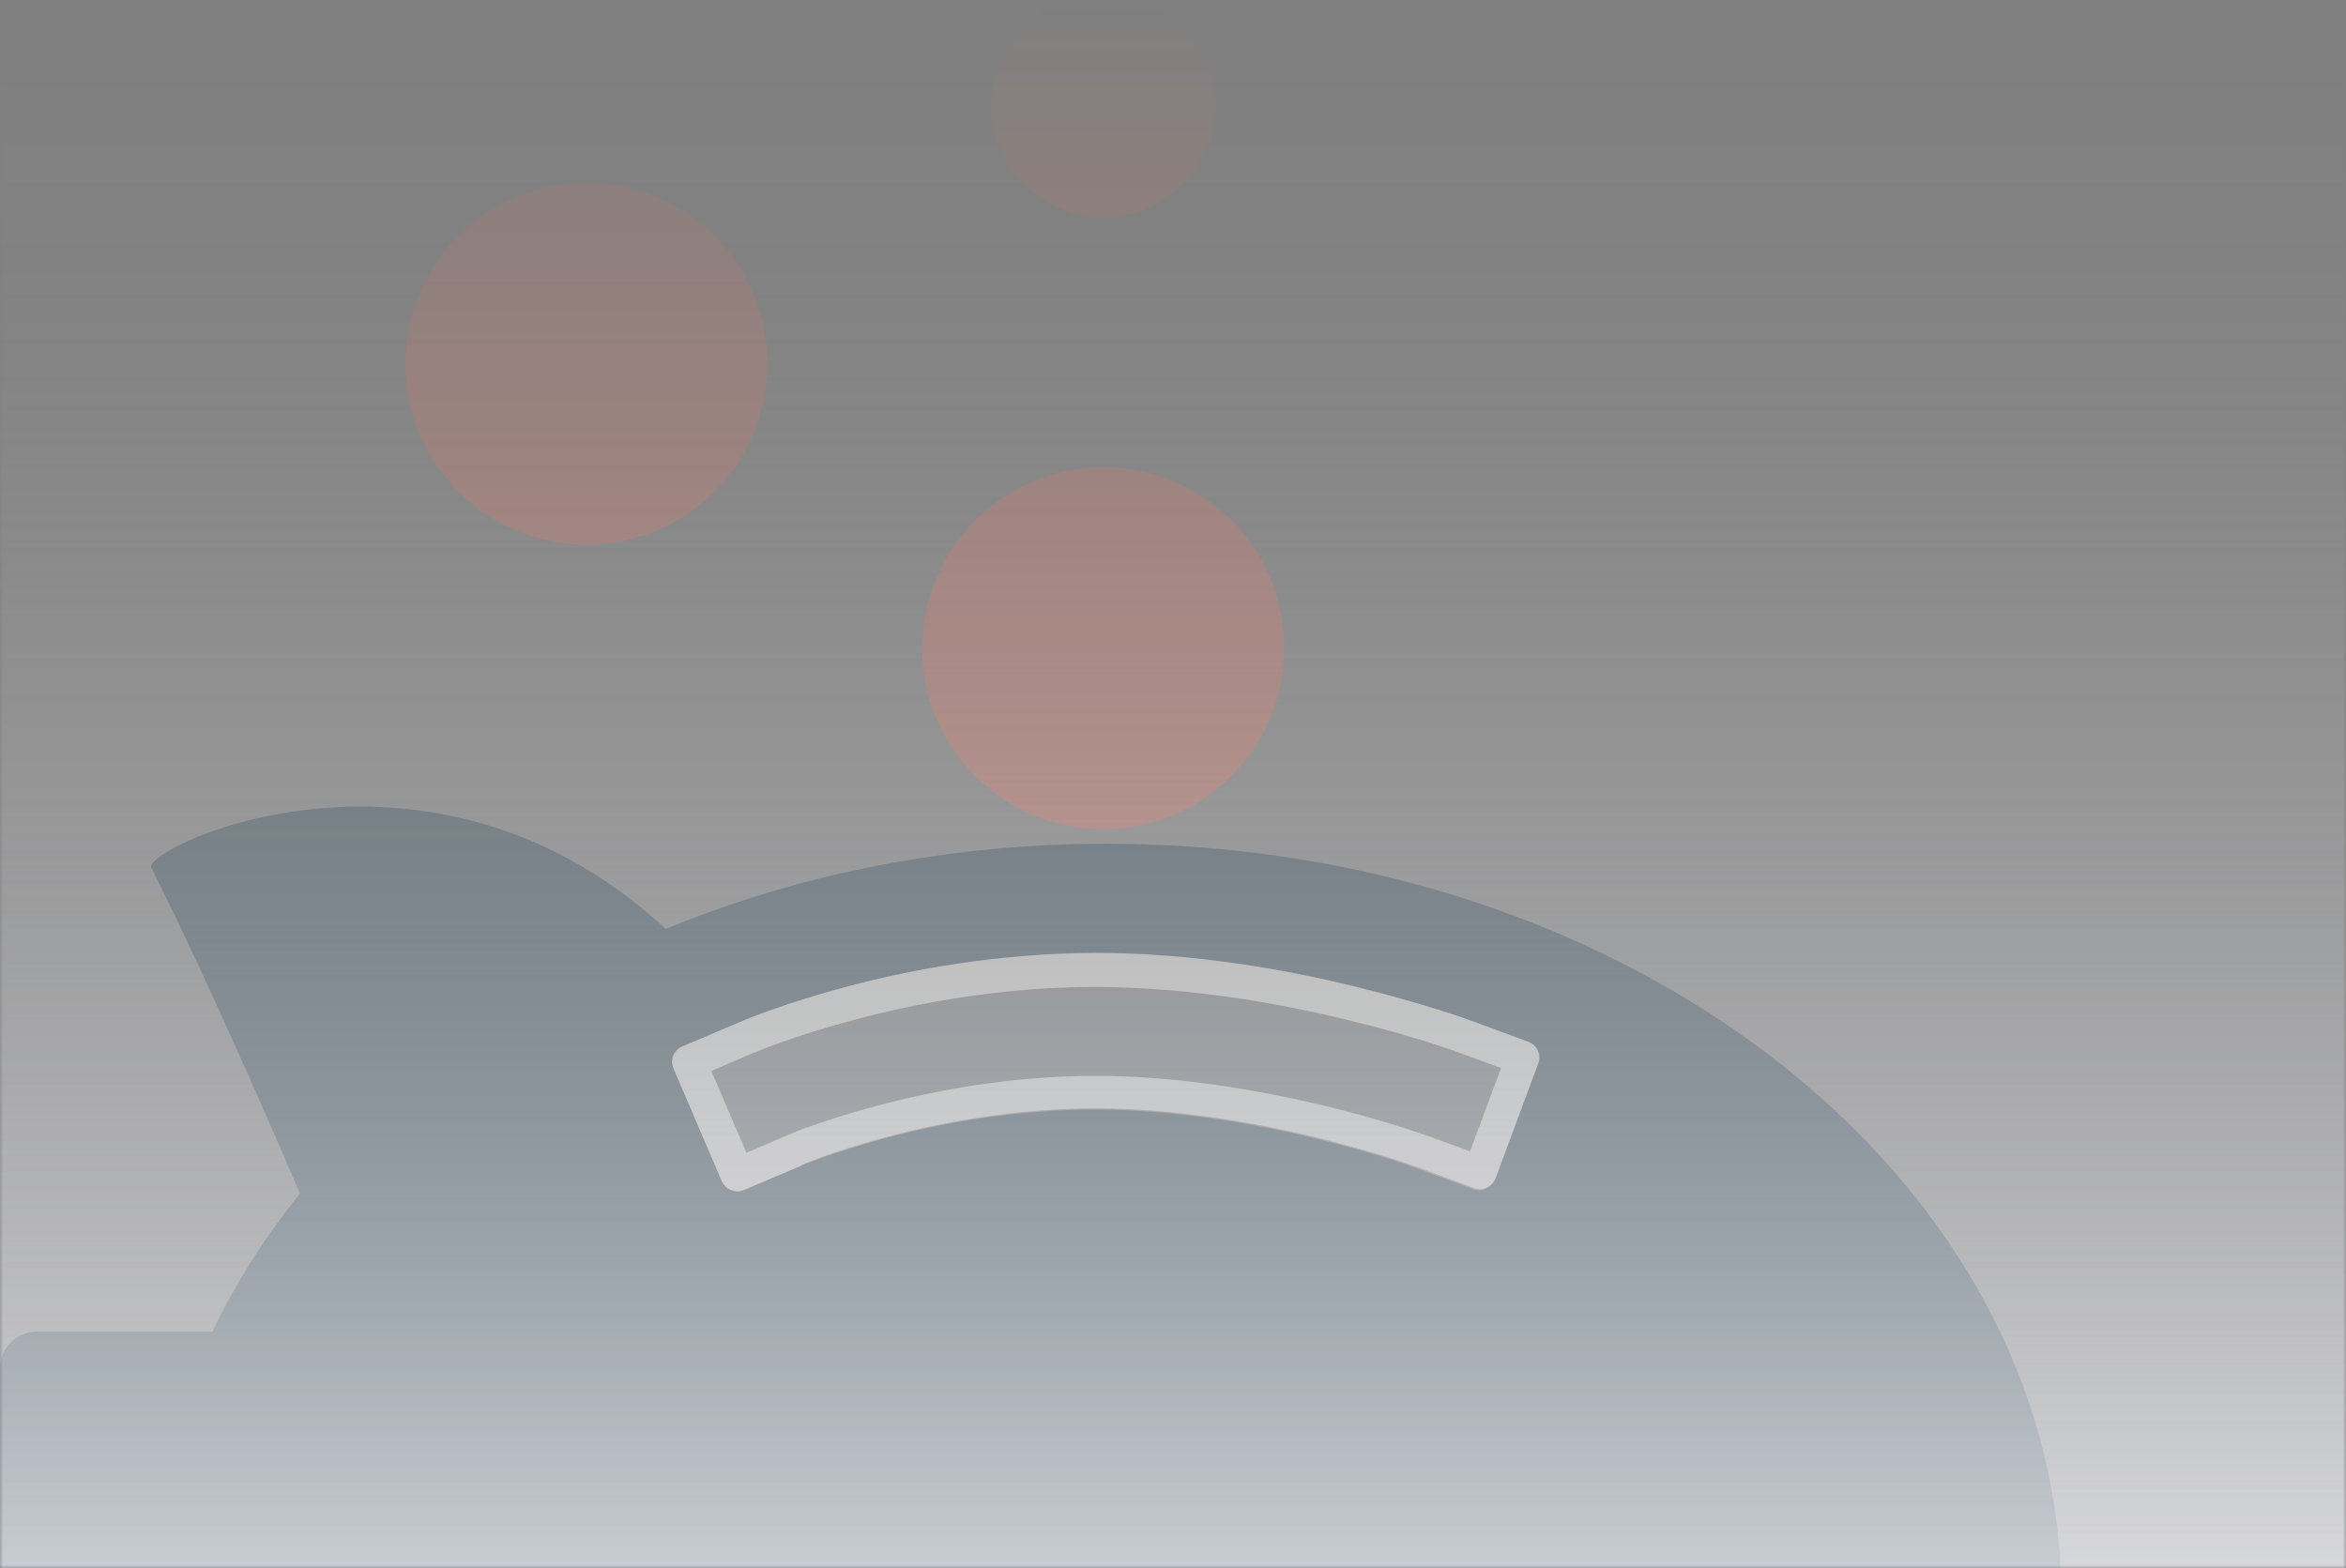 <?xml version="1.0" encoding="UTF-8"?> <svg xmlns="http://www.w3.org/2000/svg" width="371" height="248" viewBox="0 0 371 248" fill="none"><rect x="0" y="0" width="371" height="248" fill="#808080" stroke="none"/><mask id="mask0_170_1066" style="mask-type:alpha" maskUnits="userSpaceOnUse" x="0" y="0" width="371" height="248"><rect width="371" height="248" fill="url(#paint0_linear_170_1066)"></rect></mask><g mask="url(#mask0_170_1066)"><path d="M36.609 300.914H5.796C4.258 300.914 2.78 300.323 1.715 299.199C0.651 298.135 0 296.657 0 295.12V216.376C0 214.838 0.591 213.42 1.715 212.296C2.78 211.232 4.258 210.582 5.796 210.582H33.593C37.26 202.897 41.932 195.566 47.432 188.768C46.427 186.344 33.534 156.253 24.071 137.513C20.168 135.207 66.89 111.383 105.273 146.912C126.092 138.34 149.808 133.433 174.943 133.433C258.393 133.433 325.993 186.876 325.993 252.792C325.993 254.566 325.934 256.339 325.815 258.113C326.584 260.95 328.477 263.611 331.256 265.68C332.439 266.566 333.859 267.335 335.337 267.985C334.746 266.685 334.391 265.266 334.391 263.729C334.391 260.714 335.81 257.994 337.939 256.043C340.069 254.152 342.967 252.969 346.16 252.969C349.354 252.969 352.252 254.093 354.381 256.043C356.51 257.935 357.93 260.655 357.93 263.729C357.93 265.266 357.575 266.685 356.983 267.985C358.462 267.335 359.881 266.566 361.064 265.68C364.79 262.842 366.919 259.118 366.919 255.098H371C371 260.655 368.043 265.561 363.489 268.99C358.935 272.419 352.843 274.488 346.101 274.488C339.359 274.488 333.208 272.419 328.713 268.99C327.294 267.926 326.111 266.685 325.106 265.384C321.853 289.622 309.433 311.673 290.626 329.408L296.421 387.935C296.717 391.009 294.825 393.788 291.868 394.674L271.049 400.645C268.151 401.473 265.017 400.172 263.657 397.453L243.726 358.908C223.085 367.303 199.665 372.032 174.884 372.032C151.582 372.032 129.581 367.894 109.887 360.445L90.784 397.453C89.364 400.172 86.289 401.473 83.391 400.645L62.632 394.674C59.675 393.847 57.782 391.009 58.078 387.935L63.46 333.251C52.341 323.792 43.292 312.856 36.609 300.914ZM340.601 268.399C341.961 269.641 343.913 270.409 346.101 270.409C348.289 270.409 350.182 269.641 351.601 268.399C352.962 267.158 353.73 265.561 353.73 263.847C353.73 262.133 352.962 260.536 351.601 259.295C350.241 258.053 348.289 257.285 346.101 257.285C343.913 257.285 342.02 258.053 340.601 259.295C339.241 260.536 338.472 262.133 338.472 263.847C338.472 265.561 339.241 267.158 340.601 268.399ZM106.515 169.022L114.145 186.817C114.44 187.467 114.914 187.999 115.623 188.236C116.274 188.472 116.984 188.472 117.634 188.236L126.505 184.452L126.624 184.393L127.215 184.156C127.747 183.92 128.635 183.624 129.817 183.151C132.183 182.324 135.673 181.201 139.931 180.018C148.506 177.713 160.394 175.466 173.051 175.466C185.352 175.466 197.831 177.594 207.353 179.9C216.875 182.146 223.381 184.511 223.795 184.688H223.854L232.903 188.058C234.263 188.59 235.801 187.881 236.333 186.521L243.075 168.372C243.607 167.012 242.898 165.475 241.537 164.943L232.429 161.573C232.075 161.455 224.978 158.795 214.095 156.194C203.213 153.533 188.605 150.873 173.051 150.873C157.792 150.873 144.071 153.474 134.017 156.135C123.962 158.795 117.457 161.514 116.806 161.81L116.688 161.869L107.757 165.653C107.107 165.948 106.575 166.421 106.338 167.131C106.279 167.603 106.279 168.372 106.515 169.022Z" fill="#002439"></path><path opacity="0.3" d="M124.436 179.545L117.989 182.324L112.43 169.377L118.876 166.599L119.231 166.48L120.118 166.126C120.887 165.83 121.952 165.416 123.371 164.884C126.151 163.879 130.113 162.579 135.022 161.278C144.781 158.677 158.206 156.076 173.169 156.076C188.073 156.076 202.326 158.677 212.972 161.278C223.558 163.82 230.537 166.421 230.714 166.48L237.338 168.904L232.43 182.087L225.806 179.664H225.746C224.978 179.368 218.354 177.003 208.654 174.698C198.896 172.392 186.062 170.146 173.11 170.146C159.862 170.146 147.56 172.51 138.63 174.875C134.194 176.057 130.586 177.24 128.102 178.126C126.86 178.54 125.914 178.895 125.264 179.191L124.613 179.427H124.554L124.436 179.545Z" fill="#002439"></path><path d="M126.564 184.393L117.634 188.177C116.983 188.472 116.274 188.472 115.623 188.177C114.973 187.94 114.44 187.408 114.145 186.758L106.515 168.963C106.219 168.313 106.219 167.604 106.515 166.953C106.752 166.303 107.284 165.771 107.935 165.475L116.865 161.692L116.983 161.633C117.634 161.337 124.14 158.618 134.194 155.957C144.248 153.297 157.91 150.755 173.228 150.696C188.782 150.696 203.39 153.356 214.273 156.017C225.155 158.677 232.252 161.278 232.607 161.396L241.715 164.766C243.075 165.298 243.785 166.776 243.252 168.195L236.51 186.344C235.978 187.704 234.499 188.413 233.08 187.881L224.031 184.511H223.972C223.558 184.334 216.993 182.028 207.53 179.723C198.068 177.476 185.529 175.289 173.228 175.289C160.571 175.289 148.684 177.535 140.108 179.841C135.791 180.964 132.36 182.147 129.995 182.974C128.812 183.388 127.925 183.743 127.392 183.979L126.801 184.216L126.564 184.393ZM128.161 178.127C130.645 177.24 134.253 176.057 138.689 174.875C147.619 172.51 159.921 170.146 173.169 170.146C186.062 170.146 198.896 172.392 208.713 174.698C218.412 177.003 224.977 179.368 225.805 179.664H225.864L232.488 182.087L237.397 168.904L230.773 166.48C230.655 166.421 223.617 163.82 213.031 161.278C202.385 158.677 188.191 156.135 173.228 156.076C158.324 156.076 144.839 158.677 135.081 161.278C130.172 162.579 126.21 163.879 123.43 164.884C122.07 165.357 120.946 165.771 120.177 166.126L119.29 166.48L118.935 166.599L112.489 169.377L118.048 182.324L124.494 179.545L124.613 179.486H124.672L125.322 179.25C125.973 178.895 126.919 178.54 128.161 178.127Z" fill="white"></path><path d="M203.095 102.515C203.095 118.299 190.261 131.128 174.47 131.128C158.679 131.128 145.845 118.299 145.845 102.515C145.845 86.731 158.679 73.902 174.47 73.902C190.32 73.902 203.095 86.671 203.095 102.515Z" fill="#F36954"></path><path d="M121.36 57.526C121.36 73.311 108.526 86.139 92.736 86.139C76.944 86.139 64.111 73.311 64.111 57.526C64.111 41.742 76.944 28.914 92.736 28.914C108.586 28.914 121.36 41.683 121.36 57.526Z" fill="#F36954"></path><path d="M192.213 16.676C192.213 26.431 184.288 34.352 174.529 34.352C164.771 34.352 156.787 26.431 156.787 16.676C156.787 6.922 164.712 -1 174.529 -1C184.288 -1 192.213 6.922 192.213 16.676Z" fill="#F36954"></path><rect width="371" height="248" fill="url(#paint1_linear_170_1066)"></rect></g><defs><linearGradient id="paint0_linear_170_1066" x1="185.5" y1="0" x2="185.5" y2="290" gradientUnits="userSpaceOnUse"><stop stop-color="#F7F8FD" stop-opacity="0"></stop><stop offset="1" stop-color="#F7F8FD"></stop></linearGradient><linearGradient id="paint1_linear_170_1066" x1="185.5" y1="0" x2="185.5" y2="290" gradientUnits="userSpaceOnUse"><stop stop-color="#F7F8FD" stop-opacity="0"></stop><stop offset="1" stop-color="#F7F8FD"></stop></linearGradient></defs></svg> 